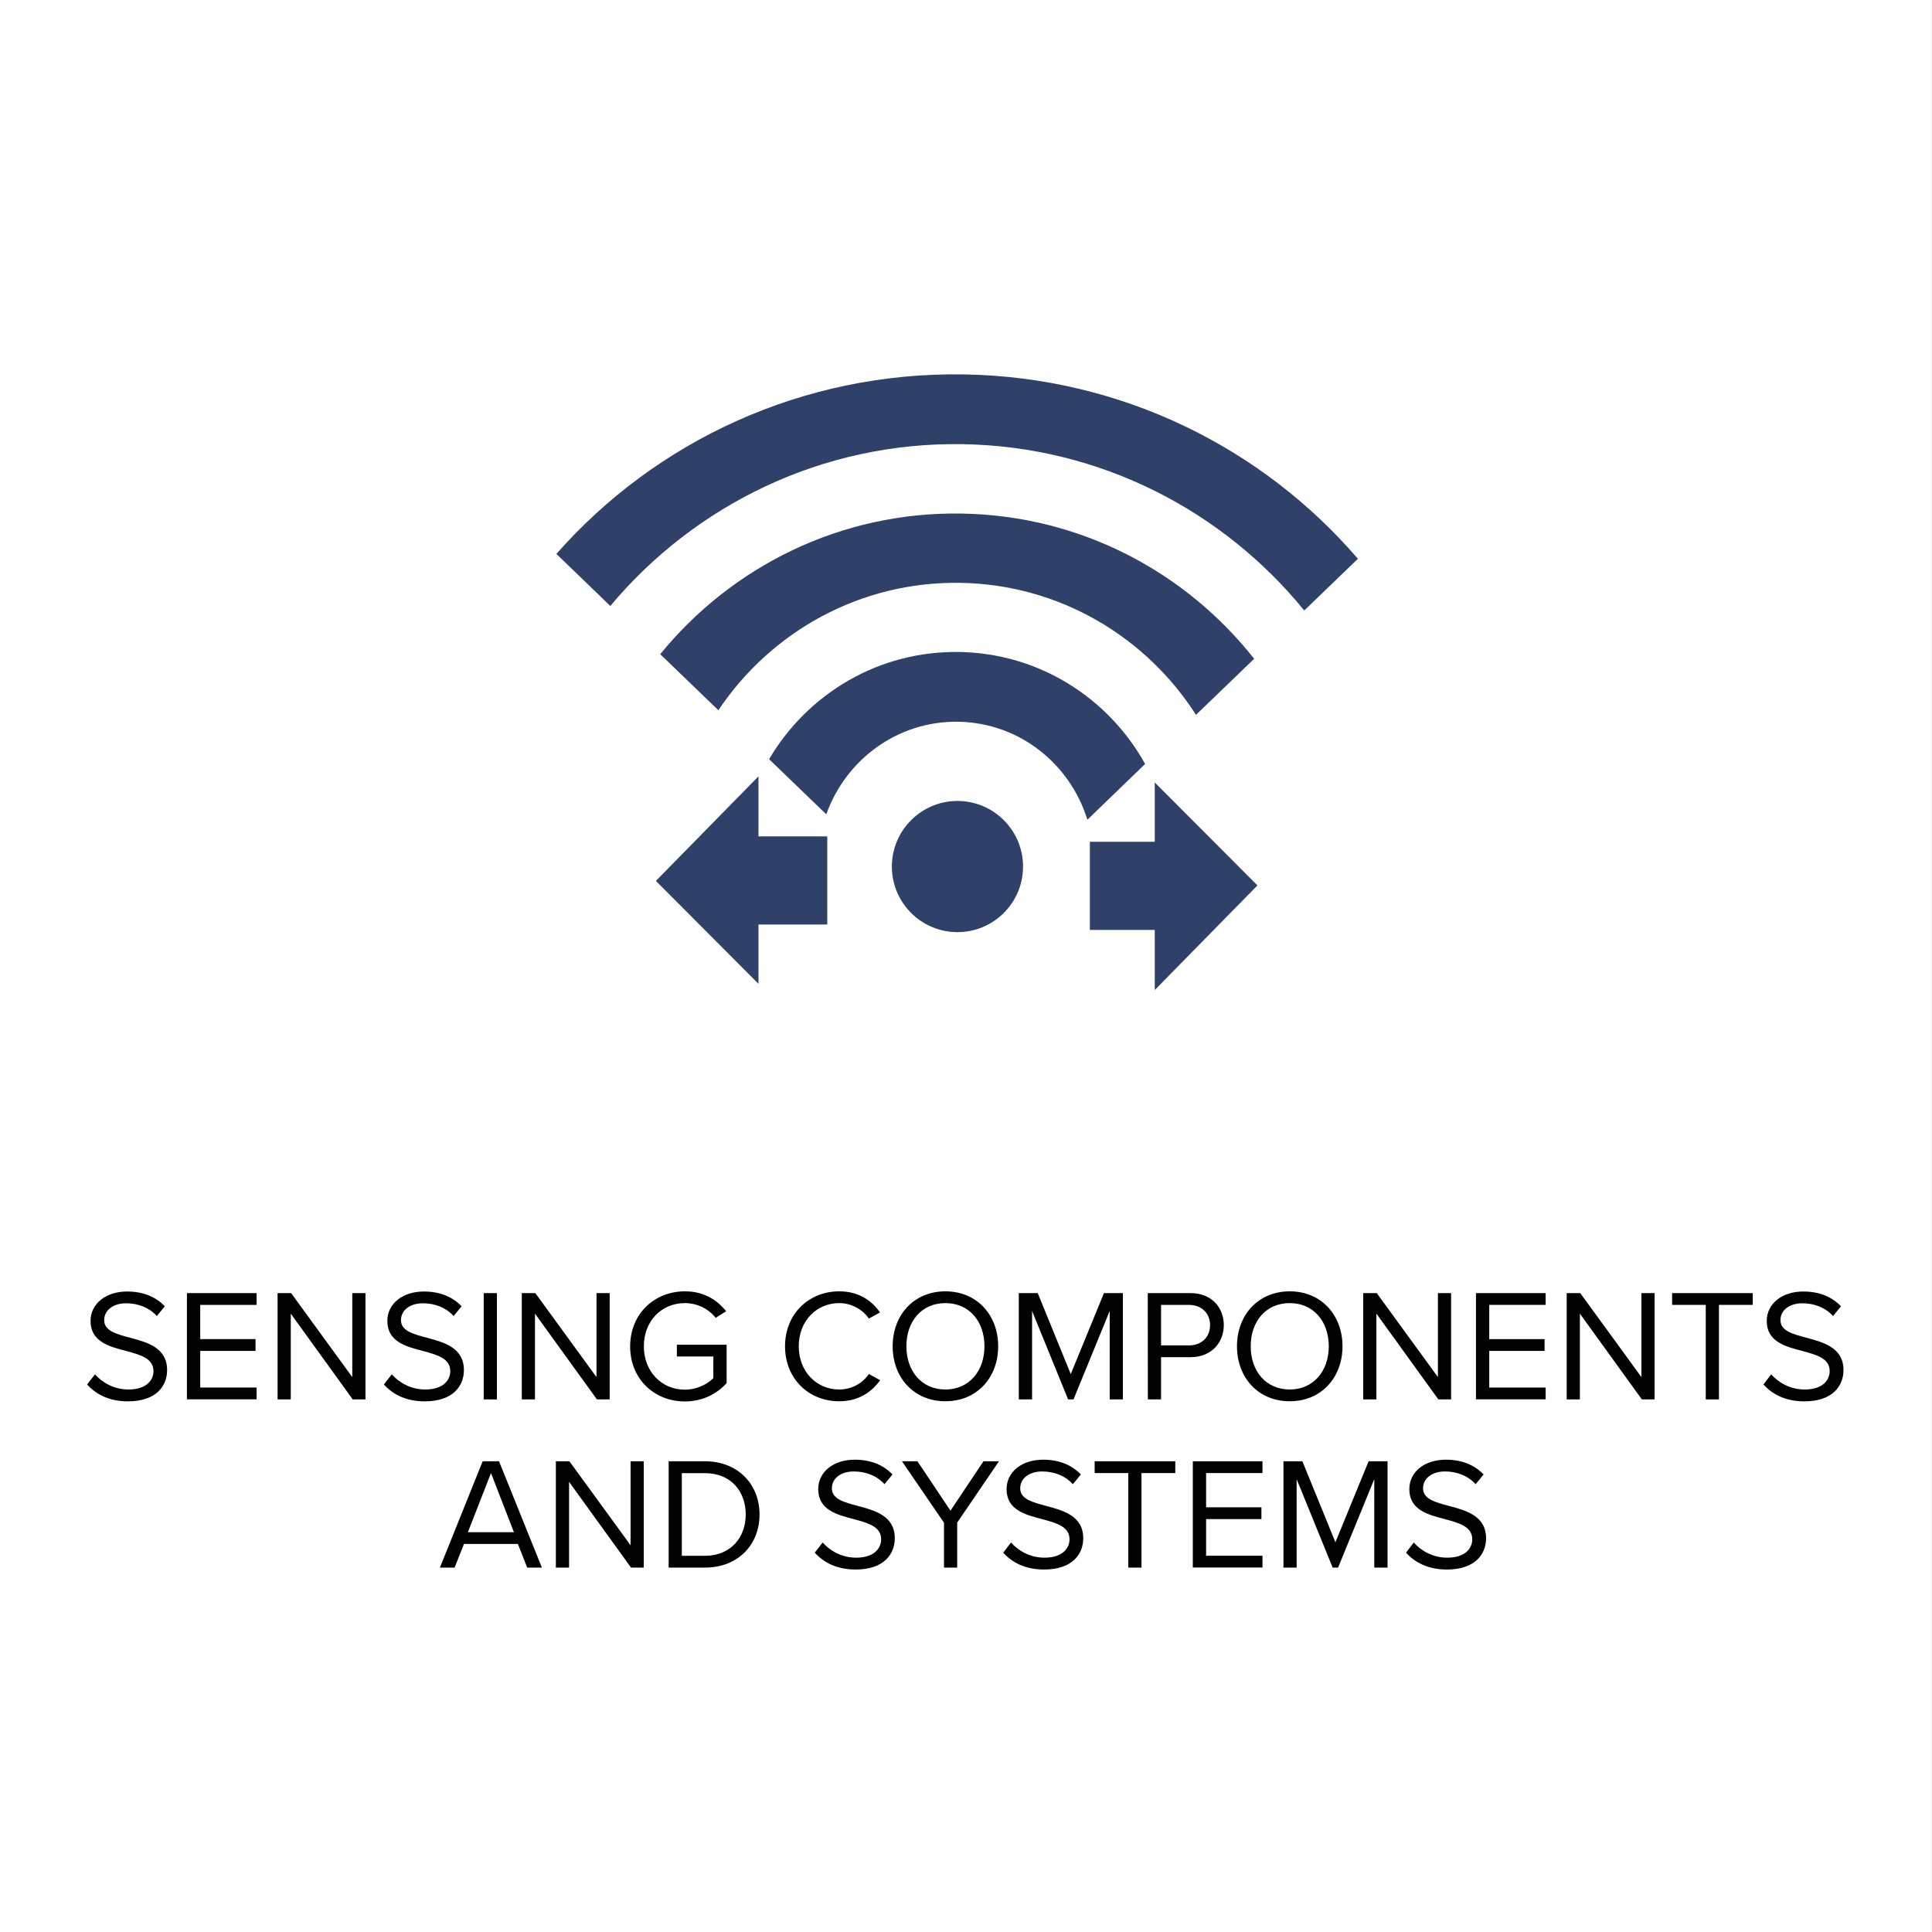 <?xml version="1.0" encoding="utf-8"?>
<!-- Generator: Adobe Illustrator 25.1.0, SVG Export Plug-In . SVG Version: 6.00 Build 0)  -->
<svg version="1.1" id="Layer_1" xmlns="http://www.w3.org/2000/svg" xmlns:xlink="http://www.w3.org/1999/xlink" x="0px" y="0px"
	 viewBox="0 0 218.27 218.27" style="enable-background:new 0 0 218.27 218.27;" xml:space="preserve">
<rect x="0" y="0" width="218.27" height="218.27" fill="#808080" stroke="none"/>
<style type="text/css">
	.st0{fill:#FFFFFF;}
	.st1{fill:#2F4169;}
	.st2{fill:#010101;}
</style>
<rect x="-0.13" y="0" class="st0" width="218.39" height="218.27"/>
<g>
	<path class="st1" d="M100.76,97.9c0-4.09,3.32-7.41,7.41-7.41s7.41,3.32,7.41,7.41s-3.32,7.41-7.41,7.41
		C104.08,105.31,100.76,101.99,100.76,97.9"/>
	<path class="st1" d="M68.95,68.46c9.53-11.38,23.89-18.55,39.85-18.28c15.57,0.27,29.4,7.56,38.55,18.79l6.06-5.84
		c-10.72-12.47-26.59-20.52-44.46-20.83c-18.37-0.31-34.93,7.6-46.09,20.28L68.95,68.46z"/>
	<path class="st1" d="M108.66,58.02c-13.72-0.23-26.02,6.01-34.07,15.89l6.57,6.33c5.9-8.83,16-14.59,27.37-14.39
		c11.2,0.19,20.96,6.12,26.59,14.91l6.57-6.33C133.96,64.63,122.1,58.25,108.66,58.02"/>
	<path class="st1" d="M123.13,93.46L123.13,93.46h0.02H123.13z"/>
	<path class="st1" d="M129.37,86.31c-4.11-7.41-11.91-12.49-20.97-12.65c-9.15-0.16-17.17,4.74-21.51,12.11L93.35,92
		c2.2-6.16,8.03-10.57,14.92-10.46c6.93,0.12,12.63,4.78,14.58,11.07L129.37,86.31z"/>
	<polygon class="st1" points="85.69,111.15 85.69,104.45 93.46,104.45 93.46,94.49 85.69,94.49 85.69,87.71 74.1,99.52 	"/>
	<polygon class="st1" points="130.46,88.4 130.46,95.1 123.13,95.1 123.13,105.06 130.46,105.06 130.46,111.85 142.06,100.03 	"/>
</g>
<g>
	<path class="st2" d="M10.73,155.27c0.79,0.88,2.09,1.71,3.78,1.71c2.14,0,2.83-1.15,2.83-2.07c0-1.44-1.46-1.84-3.04-2.27
		c-1.93-0.5-4.07-1.04-4.07-3.4c0-1.98,1.76-3.33,4.12-3.33c1.84,0,3.26,0.61,4.27,1.67l-0.9,1.1c-0.9-0.99-2.16-1.44-3.48-1.44
		c-1.44,0-2.47,0.77-2.47,1.91c0,1.21,1.39,1.57,2.92,1.98c1.96,0.52,4.19,1.13,4.19,3.66c0,1.75-1.19,3.53-4.43,3.53
		c-2.09,0-3.62-0.79-4.61-1.91L10.73,155.27z"/>
	<path class="st2" d="M21.12,146.09h7.87v1.33h-6.37v3.87h6.25v1.33h-6.25v4.14h6.37v1.33h-7.87
		C21.12,158.09,21.12,146.09,21.12,146.09z"/>
	<path class="st2" d="M32.85,148.41v9.69h-1.49v-12.01h1.53l6.91,9.49v-9.49h1.49v12.01h-1.44L32.85,148.41z"/>
	<path class="st2" d="M44.26,155.27c0.79,0.88,2.09,1.71,3.78,1.71c2.14,0,2.83-1.15,2.83-2.07c0-1.44-1.46-1.84-3.04-2.27
		c-1.93-0.5-4.07-1.04-4.07-3.4c0-1.98,1.76-3.33,4.12-3.33c1.84,0,3.26,0.61,4.27,1.67l-0.9,1.1c-0.9-0.99-2.16-1.44-3.48-1.44
		c-1.44,0-2.47,0.77-2.47,1.91c0,1.21,1.39,1.57,2.92,1.98c1.96,0.52,4.19,1.13,4.19,3.66c0,1.75-1.19,3.53-4.43,3.53
		c-2.09,0-3.62-0.79-4.61-1.91L44.26,155.27z"/>
	<path class="st2" d="M54.65,146.09h1.49v12.01h-1.49V146.09z"/>
	<path class="st2" d="M60.44,148.41v9.69h-1.49v-12.01h1.53l6.91,9.49v-9.49h1.49v12.01h-1.44L60.44,148.41z"/>
	<path class="st2" d="M77.38,145.89c2.12,0,3.6,0.94,4.66,2.25l-1.19,0.74c-0.76-0.97-2.03-1.66-3.48-1.66
		c-2.63,0-4.63,2.02-4.63,4.88c0,2.84,2,4.9,4.63,4.9c1.44,0,2.63-0.7,3.22-1.3v-2.45h-4.12v-1.33h5.62v4.34
		c-1.12,1.24-2.75,2.07-4.72,2.07c-3.42,0-6.18-2.5-6.18-6.23C71.21,148.38,73.96,145.89,77.38,145.89z"/>
	<path class="st2" d="M88.69,152.1c0-3.69,2.72-6.21,6.12-6.21c2.18,0,3.66,1.03,4.61,2.38l-1.26,0.7
		c-0.68-1.01-1.93-1.75-3.35-1.75c-2.57,0-4.57,2.02-4.57,4.88c0,2.84,2,4.88,4.57,4.88c1.42,0,2.67-0.72,3.35-1.75l1.28,0.7
		c-1.01,1.37-2.45,2.38-4.63,2.38C91.4,158.32,88.69,155.79,88.69,152.1z"/>
	<path class="st2" d="M106.81,145.89c3.55,0,5.96,2.67,5.96,6.21s-2.41,6.21-5.96,6.21c-3.56,0-5.96-2.67-5.96-6.21
		S103.25,145.89,106.81,145.89z M106.81,147.22c-2.7,0-4.41,2.07-4.41,4.88c0,2.79,1.71,4.88,4.41,4.88c2.68,0,4.41-2.09,4.41-4.88
		C111.22,149.29,109.5,147.22,106.81,147.22z"/>
	<path class="st2" d="M125.37,148.11l-4.09,9.99h-0.61l-4.07-9.99v9.99h-1.5v-12.01h2.14l3.73,9.15l3.75-9.15h2.14v12.01h-1.49
		V148.11z"/>
	<path class="st2" d="M129.67,146.09h4.83c2.41,0,3.76,1.66,3.76,3.62s-1.39,3.62-3.76,3.62h-3.33v4.77h-1.49L129.67,146.09
		L129.67,146.09z M134.32,147.42h-3.15V152h3.15c1.42,0,2.39-0.94,2.39-2.29S135.74,147.42,134.32,147.42z"/>
	<path class="st2" d="M145.71,145.89c3.55,0,5.96,2.67,5.96,6.21s-2.41,6.21-5.96,6.21c-3.56,0-5.96-2.67-5.96-6.21
		S142.15,145.89,145.71,145.89z M145.71,147.22c-2.7,0-4.41,2.07-4.41,4.88c0,2.79,1.71,4.88,4.41,4.88c2.68,0,4.41-2.09,4.41-4.88
		C150.12,149.29,148.39,147.22,145.71,147.22z"/>
	<path class="st2" d="M155.5,148.41v9.69h-1.49v-12.01h1.53l6.91,9.49v-9.49h1.49v12.01h-1.44L155.5,148.41z"/>
	<path class="st2" d="M166.75,146.09h7.87v1.33h-6.37v3.87h6.25v1.33h-6.25v4.14h6.37v1.33h-7.87V146.09z"/>
	<path class="st2" d="M178.49,148.41v9.69H177v-12.01h1.53l6.91,9.49v-9.49h1.49v12.01h-1.44L178.49,148.41z"/>
	<path class="st2" d="M192.71,147.42h-3.8v-1.33h9.11v1.33h-3.82v10.68h-1.49L192.71,147.42L192.71,147.42z"/>
	<path class="st2" d="M200.1,155.27c0.79,0.88,2.09,1.71,3.78,1.71c2.14,0,2.83-1.15,2.83-2.07c0-1.44-1.46-1.84-3.04-2.27
		c-1.93-0.5-4.07-1.04-4.07-3.4c0-1.98,1.76-3.33,4.12-3.33c1.84,0,3.26,0.61,4.27,1.67l-0.9,1.1c-0.9-0.99-2.16-1.44-3.47-1.44
		c-1.44,0-2.47,0.77-2.47,1.91c0,1.21,1.39,1.57,2.92,1.98c1.96,0.52,4.2,1.13,4.2,3.66c0,1.75-1.19,3.53-4.43,3.53
		c-2.09,0-3.62-0.79-4.61-1.91L200.1,155.27z"/>
	<path class="st2" d="M58.51,174.43h-6.09l-1.06,2.67H49.7l4.83-12.01h1.85l4.84,12.01h-1.66L58.51,174.43z M52.86,173.1h5.2
		l-2.59-6.68L52.86,173.1z"/>
	<path class="st2" d="M64.29,167.41v9.69H62.8v-12.01h1.53l6.91,9.49v-9.49h1.49v12.01h-1.44L64.29,167.41z"/>
	<path class="st2" d="M75.54,165.09h4.11c3.73,0,6.16,2.61,6.16,6.01c0,3.42-2.43,6-6.16,6h-4.11
		C75.54,177.1,75.54,165.09,75.54,165.09z M79.64,175.77c2.92,0,4.61-2.09,4.61-4.66c0-2.59-1.64-4.68-4.61-4.68h-2.61v9.34H79.64z"
		/>
	<path class="st2" d="M92.94,174.27c0.79,0.88,2.09,1.71,3.78,1.71c2.14,0,2.83-1.15,2.83-2.07c0-1.44-1.46-1.84-3.04-2.27
		c-1.93-0.5-4.07-1.04-4.07-3.4c0-1.98,1.76-3.33,4.12-3.33c1.84,0,3.26,0.61,4.27,1.67l-0.9,1.1c-0.9-0.99-2.16-1.44-3.48-1.44
		c-1.44,0-2.47,0.77-2.47,1.91c0,1.21,1.39,1.57,2.92,1.98c1.96,0.52,4.19,1.13,4.19,3.66c0,1.75-1.19,3.53-4.43,3.53
		c-2.09,0-3.62-0.79-4.61-1.91L92.94,174.27z"/>
	<path class="st2" d="M106.64,172.02l-4.74-6.93h1.75l3.73,5.58l3.73-5.58h1.75l-4.72,6.93v5.08h-1.49v-5.08H106.64z"/>
	<path class="st2" d="M114.22,174.27c0.79,0.88,2.09,1.71,3.78,1.71c2.14,0,2.83-1.15,2.83-2.07c0-1.44-1.46-1.84-3.04-2.27
		c-1.93-0.5-4.07-1.04-4.07-3.4c0-1.98,1.76-3.33,4.12-3.33c1.84,0,3.26,0.61,4.27,1.67l-0.9,1.1c-0.9-0.99-2.16-1.44-3.48-1.44
		c-1.44,0-2.47,0.77-2.47,1.91c0,1.21,1.39,1.57,2.92,1.98c1.96,0.52,4.2,1.13,4.2,3.66c0,1.75-1.19,3.53-4.43,3.53
		c-2.09,0-3.62-0.79-4.61-1.91L114.22,174.27z"/>
	<path class="st2" d="M127.47,166.42h-3.8v-1.33h9.11v1.33h-3.82v10.68h-1.49C127.47,177.1,127.47,166.42,127.47,166.42z"/>
	<path class="st2" d="M134.76,165.09h7.87v1.33h-6.37v3.87h6.25v1.33h-6.25v4.14h6.37v1.33h-7.87V165.09z"/>
	<path class="st2" d="M155.26,167.11l-4.09,9.99h-0.61l-4.07-9.99v9.99H145v-12.01h2.14l3.73,9.15l3.75-9.15h2.14v12.01h-1.5V167.11
		z"/>
	<path class="st2" d="M159.72,174.27c0.79,0.88,2.09,1.71,3.78,1.71c2.14,0,2.83-1.15,2.83-2.07c0-1.44-1.46-1.84-3.04-2.27
		c-1.93-0.5-4.07-1.04-4.07-3.4c0-1.98,1.76-3.33,4.12-3.33c1.84,0,3.26,0.61,4.27,1.67l-0.9,1.1c-0.9-0.99-2.16-1.44-3.47-1.44
		c-1.44,0-2.47,0.77-2.47,1.91c0,1.21,1.39,1.57,2.92,1.98c1.96,0.52,4.2,1.13,4.2,3.66c0,1.75-1.19,3.53-4.43,3.53
		c-2.09,0-3.62-0.79-4.61-1.91L159.72,174.27z"/>
</g>
</svg>
